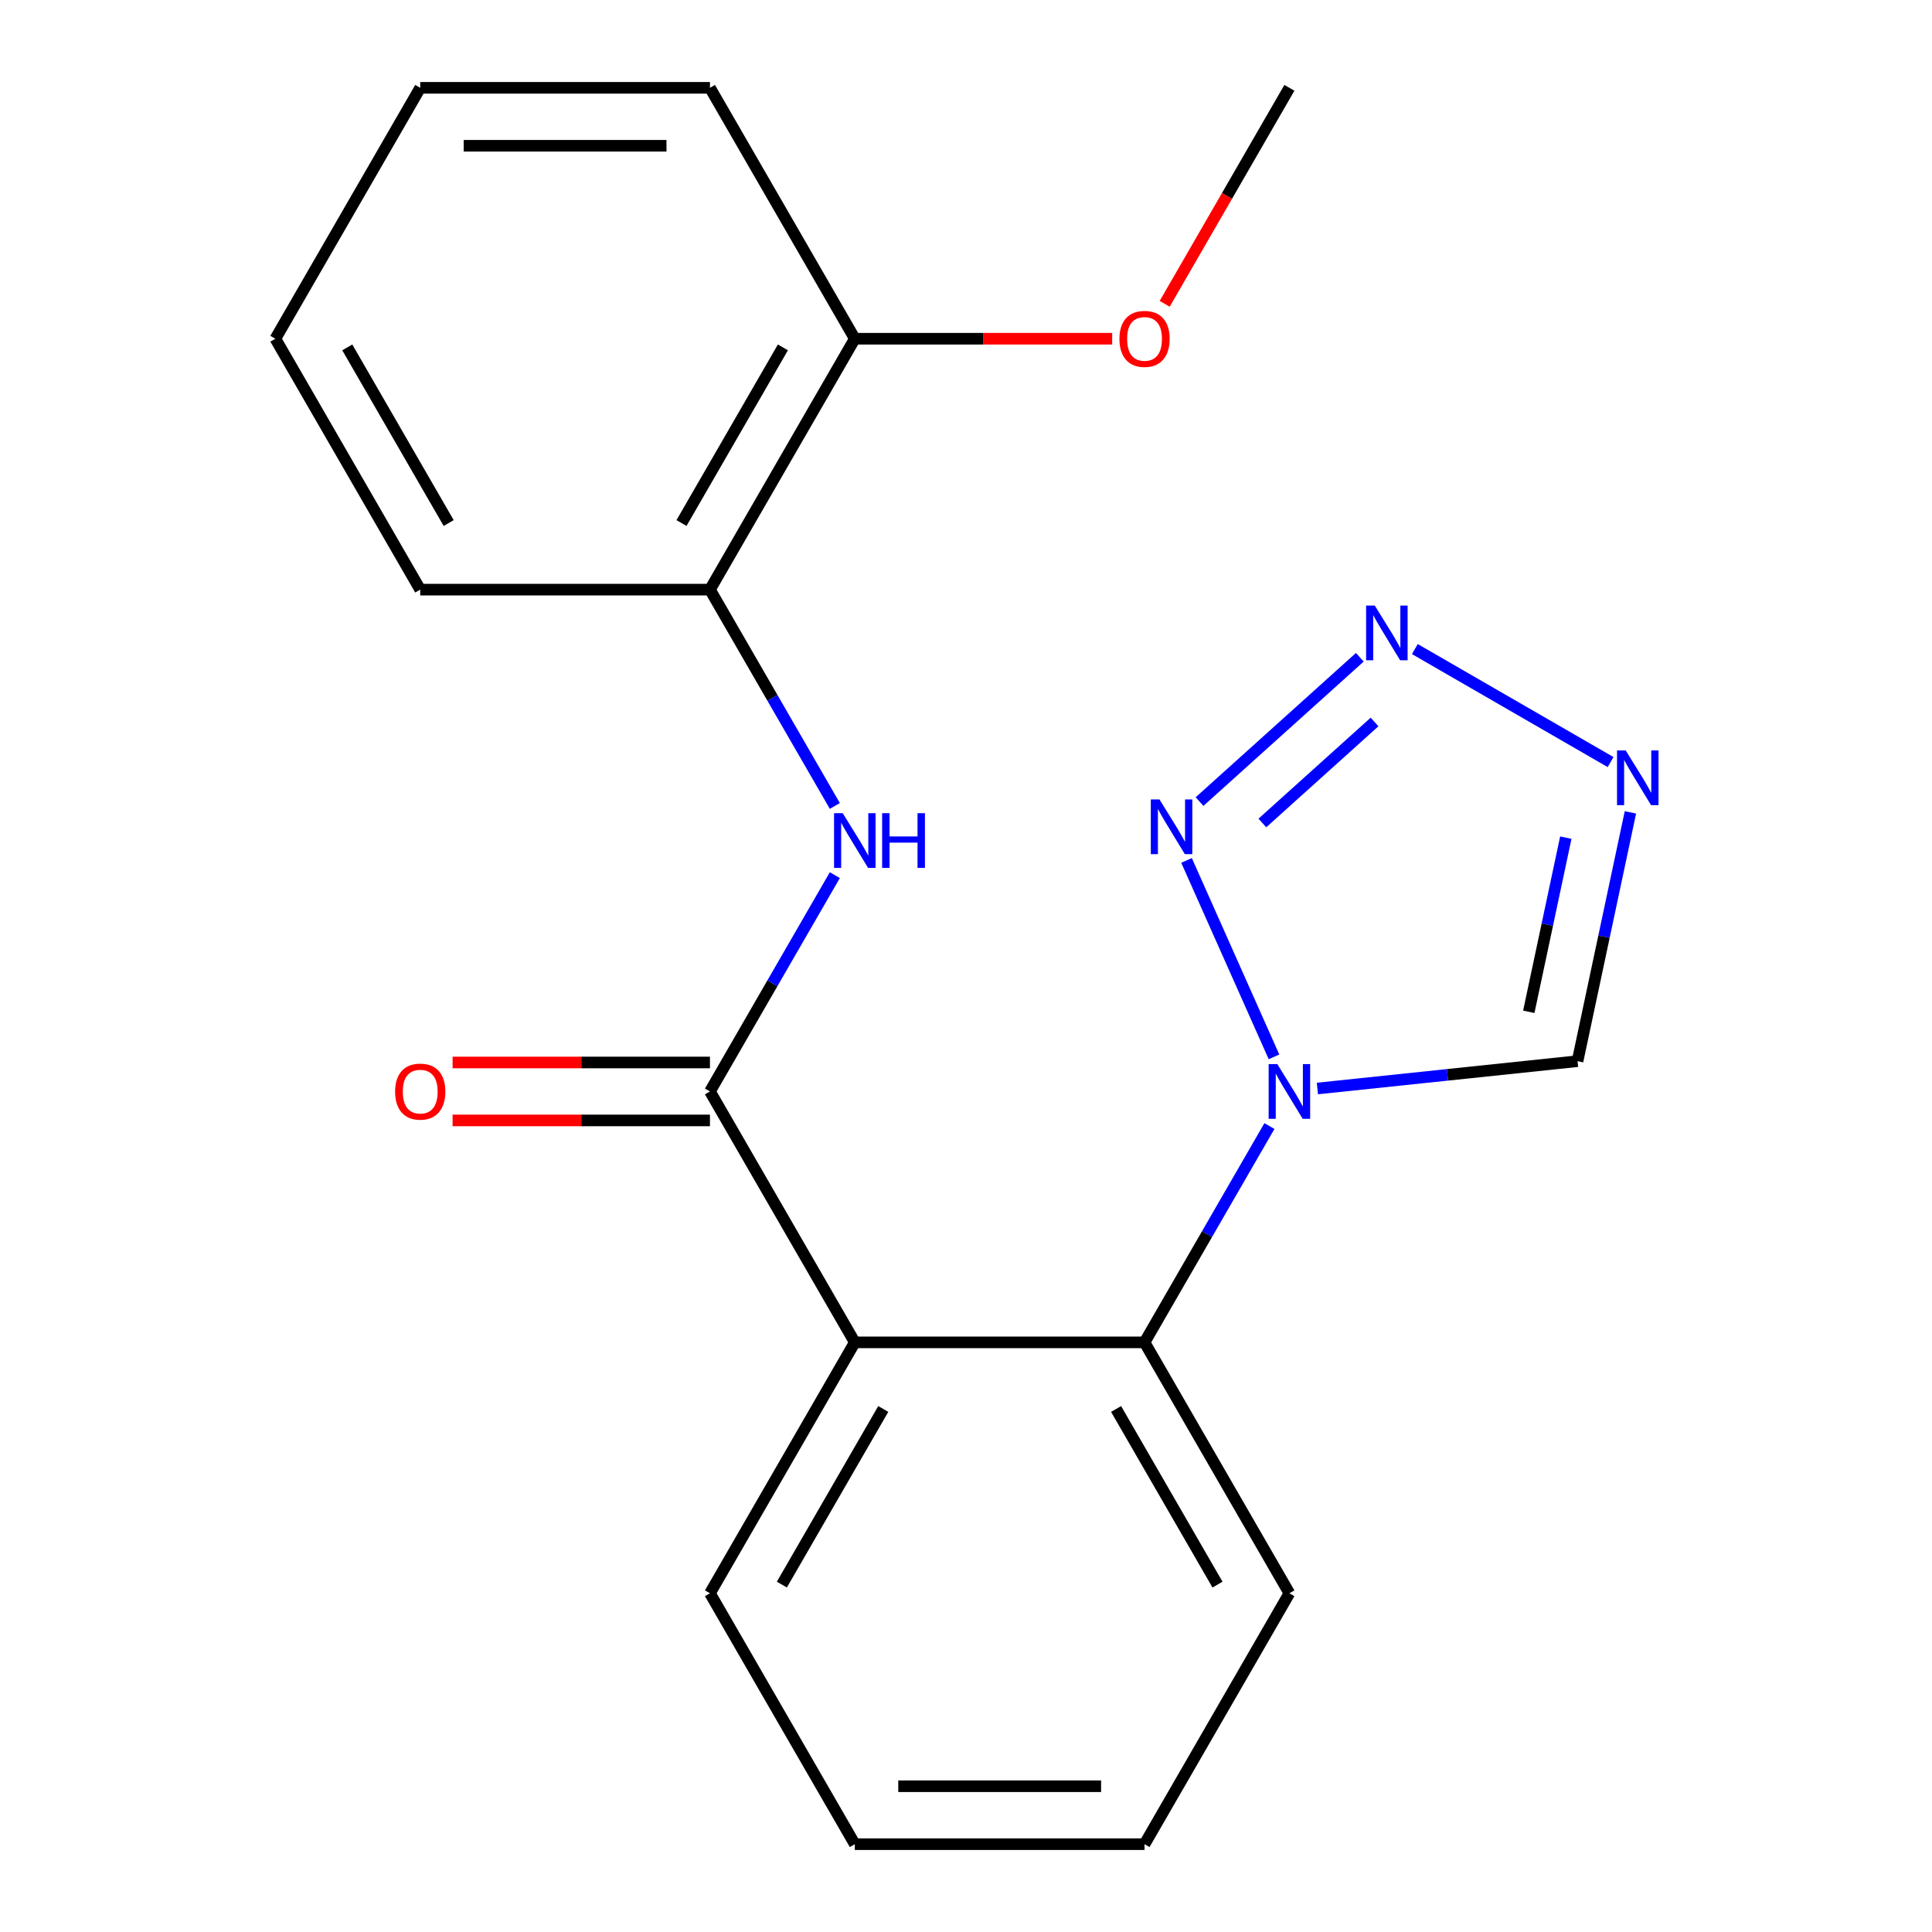 <?xml version='1.0' encoding='iso-8859-1'?>
<svg version='1.1' baseProfile='full'
              xmlns='http://www.w3.org/2000/svg'
                      xmlns:rdkit='http://www.rdkit.org/xml'
                      xmlns:xlink='http://www.w3.org/1999/xlink'
                  xml:space='preserve'
width='1000px' height='1000px' viewBox='0 0 1000 1000'>
<!-- END OF HEADER -->
<rect style='opacity:1.0;fill:#FFFFFF;stroke:none' width='1000' height='1000' x='0' y='0'> </rect>
<path class='bond-0' d='M 659.417,547.026 L 614.152,445.358' style='fill:none;fill-rule:evenodd;stroke:#0000FF;stroke-width:6px;stroke-linecap:butt;stroke-linejoin:miter;stroke-opacity:1' />
<path class='bond-5' d='M 657.051,582.844 L 624.731,638.825' style='fill:none;fill-rule:evenodd;stroke:#0000FF;stroke-width:6px;stroke-linecap:butt;stroke-linejoin:miter;stroke-opacity:1' />
<path class='bond-5' d='M 624.731,638.825 L 592.41,694.805' style='fill:none;fill-rule:evenodd;stroke:#000000;stroke-width:6px;stroke-linecap:butt;stroke-linejoin:miter;stroke-opacity:1' />
<path class='bond-7' d='M 681.88,563.412 L 749.205,556.336' style='fill:none;fill-rule:evenodd;stroke:#0000FF;stroke-width:6px;stroke-linecap:butt;stroke-linejoin:miter;stroke-opacity:1' />
<path class='bond-7' d='M 749.205,556.336 L 816.531,549.26' style='fill:none;fill-rule:evenodd;stroke:#000000;stroke-width:6px;stroke-linecap:butt;stroke-linejoin:miter;stroke-opacity:1' />
<path class='bond-2' d='M 620.885,414.893 L 703.838,340.202' style='fill:none;fill-rule:evenodd;stroke:#0000FF;stroke-width:6px;stroke-linecap:butt;stroke-linejoin:miter;stroke-opacity:1' />
<path class='bond-2' d='M 653.397,425.978 L 711.463,373.694' style='fill:none;fill-rule:evenodd;stroke:#0000FF;stroke-width:6px;stroke-linecap:butt;stroke-linejoin:miter;stroke-opacity:1' />
<path class='bond-1' d='M 442.449,694.805 L 592.41,694.805' style='fill:none;fill-rule:evenodd;stroke:#000000;stroke-width:6px;stroke-linecap:butt;stroke-linejoin:miter;stroke-opacity:1' />
<path class='bond-3' d='M 442.449,694.805 L 367.469,564.935' style='fill:none;fill-rule:evenodd;stroke:#000000;stroke-width:6px;stroke-linecap:butt;stroke-linejoin:miter;stroke-opacity:1' />
<path class='bond-11' d='M 442.449,694.805 L 367.469,824.675' style='fill:none;fill-rule:evenodd;stroke:#000000;stroke-width:6px;stroke-linecap:butt;stroke-linejoin:miter;stroke-opacity:1' />
<path class='bond-11' d='M 457.176,729.282 L 404.69,820.191' style='fill:none;fill-rule:evenodd;stroke:#000000;stroke-width:6px;stroke-linecap:butt;stroke-linejoin:miter;stroke-opacity:1' />
<path class='bond-21' d='M 732.328,335.96 L 833.638,394.452' style='fill:none;fill-rule:evenodd;stroke:#0000FF;stroke-width:6px;stroke-linecap:butt;stroke-linejoin:miter;stroke-opacity:1' />
<path class='bond-6' d='M 367.469,564.935 L 399.789,508.955' style='fill:none;fill-rule:evenodd;stroke:#000000;stroke-width:6px;stroke-linecap:butt;stroke-linejoin:miter;stroke-opacity:1' />
<path class='bond-6' d='M 399.789,508.955 L 432.11,452.974' style='fill:none;fill-rule:evenodd;stroke:#0000FF;stroke-width:6px;stroke-linecap:butt;stroke-linejoin:miter;stroke-opacity:1' />
<path class='bond-9' d='M 367.469,549.939 L 300.863,549.939' style='fill:none;fill-rule:evenodd;stroke:#000000;stroke-width:6px;stroke-linecap:butt;stroke-linejoin:miter;stroke-opacity:1' />
<path class='bond-9' d='M 300.863,549.939 L 234.257,549.939' style='fill:none;fill-rule:evenodd;stroke:#FF0000;stroke-width:6px;stroke-linecap:butt;stroke-linejoin:miter;stroke-opacity:1' />
<path class='bond-9' d='M 367.469,579.931 L 300.863,579.931' style='fill:none;fill-rule:evenodd;stroke:#000000;stroke-width:6px;stroke-linecap:butt;stroke-linejoin:miter;stroke-opacity:1' />
<path class='bond-9' d='M 300.863,579.931 L 234.257,579.931' style='fill:none;fill-rule:evenodd;stroke:#FF0000;stroke-width:6px;stroke-linecap:butt;stroke-linejoin:miter;stroke-opacity:1' />
<path class='bond-4' d='M 843.903,420.485 L 830.217,484.872' style='fill:none;fill-rule:evenodd;stroke:#0000FF;stroke-width:6px;stroke-linecap:butt;stroke-linejoin:miter;stroke-opacity:1' />
<path class='bond-4' d='M 830.217,484.872 L 816.531,549.26' style='fill:none;fill-rule:evenodd;stroke:#000000;stroke-width:6px;stroke-linecap:butt;stroke-linejoin:miter;stroke-opacity:1' />
<path class='bond-4' d='M 810.46,433.565 L 800.88,478.637' style='fill:none;fill-rule:evenodd;stroke:#0000FF;stroke-width:6px;stroke-linecap:butt;stroke-linejoin:miter;stroke-opacity:1' />
<path class='bond-4' d='M 800.88,478.637 L 791.3,523.708' style='fill:none;fill-rule:evenodd;stroke:#000000;stroke-width:6px;stroke-linecap:butt;stroke-linejoin:miter;stroke-opacity:1' />
<path class='bond-13' d='M 592.41,694.805 L 667.391,824.675' style='fill:none;fill-rule:evenodd;stroke:#000000;stroke-width:6px;stroke-linecap:butt;stroke-linejoin:miter;stroke-opacity:1' />
<path class='bond-13' d='M 577.683,729.282 L 630.17,820.191' style='fill:none;fill-rule:evenodd;stroke:#000000;stroke-width:6px;stroke-linecap:butt;stroke-linejoin:miter;stroke-opacity:1' />
<path class='bond-8' d='M 432.11,417.156 L 399.789,361.175' style='fill:none;fill-rule:evenodd;stroke:#0000FF;stroke-width:6px;stroke-linecap:butt;stroke-linejoin:miter;stroke-opacity:1' />
<path class='bond-8' d='M 399.789,361.175 L 367.469,305.195' style='fill:none;fill-rule:evenodd;stroke:#000000;stroke-width:6px;stroke-linecap:butt;stroke-linejoin:miter;stroke-opacity:1' />
<path class='bond-10' d='M 367.469,305.195 L 442.449,175.325' style='fill:none;fill-rule:evenodd;stroke:#000000;stroke-width:6px;stroke-linecap:butt;stroke-linejoin:miter;stroke-opacity:1' />
<path class='bond-10' d='M 352.742,270.718 L 405.228,179.809' style='fill:none;fill-rule:evenodd;stroke:#000000;stroke-width:6px;stroke-linecap:butt;stroke-linejoin:miter;stroke-opacity:1' />
<path class='bond-14' d='M 367.469,305.195 L 217.508,305.195' style='fill:none;fill-rule:evenodd;stroke:#000000;stroke-width:6px;stroke-linecap:butt;stroke-linejoin:miter;stroke-opacity:1' />
<path class='bond-12' d='M 442.449,175.325 L 509.055,175.325' style='fill:none;fill-rule:evenodd;stroke:#000000;stroke-width:6px;stroke-linecap:butt;stroke-linejoin:miter;stroke-opacity:1' />
<path class='bond-12' d='M 509.055,175.325 L 575.661,175.325' style='fill:none;fill-rule:evenodd;stroke:#FF0000;stroke-width:6px;stroke-linecap:butt;stroke-linejoin:miter;stroke-opacity:1' />
<path class='bond-15' d='M 442.449,175.325 L 367.469,45.455' style='fill:none;fill-rule:evenodd;stroke:#000000;stroke-width:6px;stroke-linecap:butt;stroke-linejoin:miter;stroke-opacity:1' />
<path class='bond-22' d='M 367.469,824.675 L 442.449,954.545' style='fill:none;fill-rule:evenodd;stroke:#000000;stroke-width:6px;stroke-linecap:butt;stroke-linejoin:miter;stroke-opacity:1' />
<path class='bond-16' d='M 602.843,157.256 L 635.117,101.355' style='fill:none;fill-rule:evenodd;stroke:#FF0000;stroke-width:6px;stroke-linecap:butt;stroke-linejoin:miter;stroke-opacity:1' />
<path class='bond-16' d='M 635.117,101.355 L 667.391,45.455' style='fill:none;fill-rule:evenodd;stroke:#000000;stroke-width:6px;stroke-linecap:butt;stroke-linejoin:miter;stroke-opacity:1' />
<path class='bond-18' d='M 667.391,824.675 L 592.41,954.545' style='fill:none;fill-rule:evenodd;stroke:#000000;stroke-width:6px;stroke-linecap:butt;stroke-linejoin:miter;stroke-opacity:1' />
<path class='bond-19' d='M 217.508,305.195 L 142.527,175.325' style='fill:none;fill-rule:evenodd;stroke:#000000;stroke-width:6px;stroke-linecap:butt;stroke-linejoin:miter;stroke-opacity:1' />
<path class='bond-19' d='M 232.235,270.718 L 179.748,179.809' style='fill:none;fill-rule:evenodd;stroke:#000000;stroke-width:6px;stroke-linecap:butt;stroke-linejoin:miter;stroke-opacity:1' />
<path class='bond-23' d='M 367.469,45.455 L 217.508,45.455' style='fill:none;fill-rule:evenodd;stroke:#000000;stroke-width:6px;stroke-linecap:butt;stroke-linejoin:miter;stroke-opacity:1' />
<path class='bond-23' d='M 344.975,75.447 L 240.002,75.447' style='fill:none;fill-rule:evenodd;stroke:#000000;stroke-width:6px;stroke-linecap:butt;stroke-linejoin:miter;stroke-opacity:1' />
<path class='bond-17' d='M 442.449,954.545 L 592.41,954.545' style='fill:none;fill-rule:evenodd;stroke:#000000;stroke-width:6px;stroke-linecap:butt;stroke-linejoin:miter;stroke-opacity:1' />
<path class='bond-17' d='M 464.943,924.553 L 569.916,924.553' style='fill:none;fill-rule:evenodd;stroke:#000000;stroke-width:6px;stroke-linecap:butt;stroke-linejoin:miter;stroke-opacity:1' />
<path class='bond-20' d='M 142.527,175.325 L 217.508,45.455' style='fill:none;fill-rule:evenodd;stroke:#000000;stroke-width:6px;stroke-linecap:butt;stroke-linejoin:miter;stroke-opacity:1' />
<path  class='atom-0' d='M 661.131 550.775
L 670.411 565.775
Q 671.331 567.255, 672.811 569.935
Q 674.291 572.615, 674.371 572.775
L 674.371 550.775
L 678.131 550.775
L 678.131 579.095
L 674.251 579.095
L 664.291 562.695
Q 663.131 560.775, 661.891 558.575
Q 660.691 556.375, 660.331 555.695
L 660.331 579.095
L 656.651 579.095
L 656.651 550.775
L 661.131 550.775
' fill='#0000FF'/>
<path  class='atom-1' d='M 600.136 413.779
L 609.416 428.779
Q 610.336 430.259, 611.816 432.939
Q 613.296 435.619, 613.376 435.779
L 613.376 413.779
L 617.136 413.779
L 617.136 442.099
L 613.256 442.099
L 603.296 425.699
Q 602.136 423.779, 600.896 421.579
Q 599.696 419.379, 599.336 418.699
L 599.336 442.099
L 595.656 442.099
L 595.656 413.779
L 600.136 413.779
' fill='#0000FF'/>
<path  class='atom-3' d='M 711.579 313.435
L 720.859 328.435
Q 721.779 329.915, 723.259 332.595
Q 724.739 335.275, 724.819 335.435
L 724.819 313.435
L 728.579 313.435
L 728.579 341.755
L 724.699 341.755
L 714.739 325.355
Q 713.579 323.435, 712.339 321.235
Q 711.139 319.035, 710.779 318.355
L 710.779 341.755
L 707.099 341.755
L 707.099 313.435
L 711.579 313.435
' fill='#0000FF'/>
<path  class='atom-5' d='M 841.449 388.416
L 850.729 403.416
Q 851.649 404.896, 853.129 407.576
Q 854.609 410.256, 854.689 410.416
L 854.689 388.416
L 858.449 388.416
L 858.449 416.736
L 854.569 416.736
L 844.609 400.336
Q 843.449 398.416, 842.209 396.216
Q 841.009 394.016, 840.649 393.336
L 840.649 416.736
L 836.969 416.736
L 836.969 388.416
L 841.449 388.416
' fill='#0000FF'/>
<path  class='atom-7' d='M 436.189 420.905
L 445.469 435.905
Q 446.389 437.385, 447.869 440.065
Q 449.349 442.745, 449.429 442.905
L 449.429 420.905
L 453.189 420.905
L 453.189 449.225
L 449.309 449.225
L 439.349 432.825
Q 438.189 430.905, 436.949 428.705
Q 435.749 426.505, 435.389 425.825
L 435.389 449.225
L 431.709 449.225
L 431.709 420.905
L 436.189 420.905
' fill='#0000FF'/>
<path  class='atom-7' d='M 456.589 420.905
L 460.429 420.905
L 460.429 432.945
L 474.909 432.945
L 474.909 420.905
L 478.749 420.905
L 478.749 449.225
L 474.909 449.225
L 474.909 436.145
L 460.429 436.145
L 460.429 449.225
L 456.589 449.225
L 456.589 420.905
' fill='#0000FF'/>
<path  class='atom-10' d='M 204.508 565.015
Q 204.508 558.215, 207.868 554.415
Q 211.228 550.615, 217.508 550.615
Q 223.788 550.615, 227.148 554.415
Q 230.508 558.215, 230.508 565.015
Q 230.508 571.895, 227.108 575.815
Q 223.708 579.695, 217.508 579.695
Q 211.268 579.695, 207.868 575.815
Q 204.508 571.935, 204.508 565.015
M 217.508 576.495
Q 221.828 576.495, 224.148 573.615
Q 226.508 570.695, 226.508 565.015
Q 226.508 559.455, 224.148 556.655
Q 221.828 553.815, 217.508 553.815
Q 213.188 553.815, 210.828 556.615
Q 208.508 559.415, 208.508 565.015
Q 208.508 570.735, 210.828 573.615
Q 213.188 576.495, 217.508 576.495
' fill='#FF0000'/>
<path  class='atom-13' d='M 579.41 175.405
Q 579.41 168.605, 582.77 164.805
Q 586.13 161.005, 592.41 161.005
Q 598.69 161.005, 602.05 164.805
Q 605.41 168.605, 605.41 175.405
Q 605.41 182.285, 602.01 186.205
Q 598.61 190.085, 592.41 190.085
Q 586.17 190.085, 582.77 186.205
Q 579.41 182.325, 579.41 175.405
M 592.41 186.885
Q 596.73 186.885, 599.05 184.005
Q 601.41 181.085, 601.41 175.405
Q 601.41 169.845, 599.05 167.045
Q 596.73 164.205, 592.41 164.205
Q 588.09 164.205, 585.73 167.005
Q 583.41 169.805, 583.41 175.405
Q 583.41 181.125, 585.73 184.005
Q 588.09 186.885, 592.41 186.885
' fill='#FF0000'/>
</svg>
